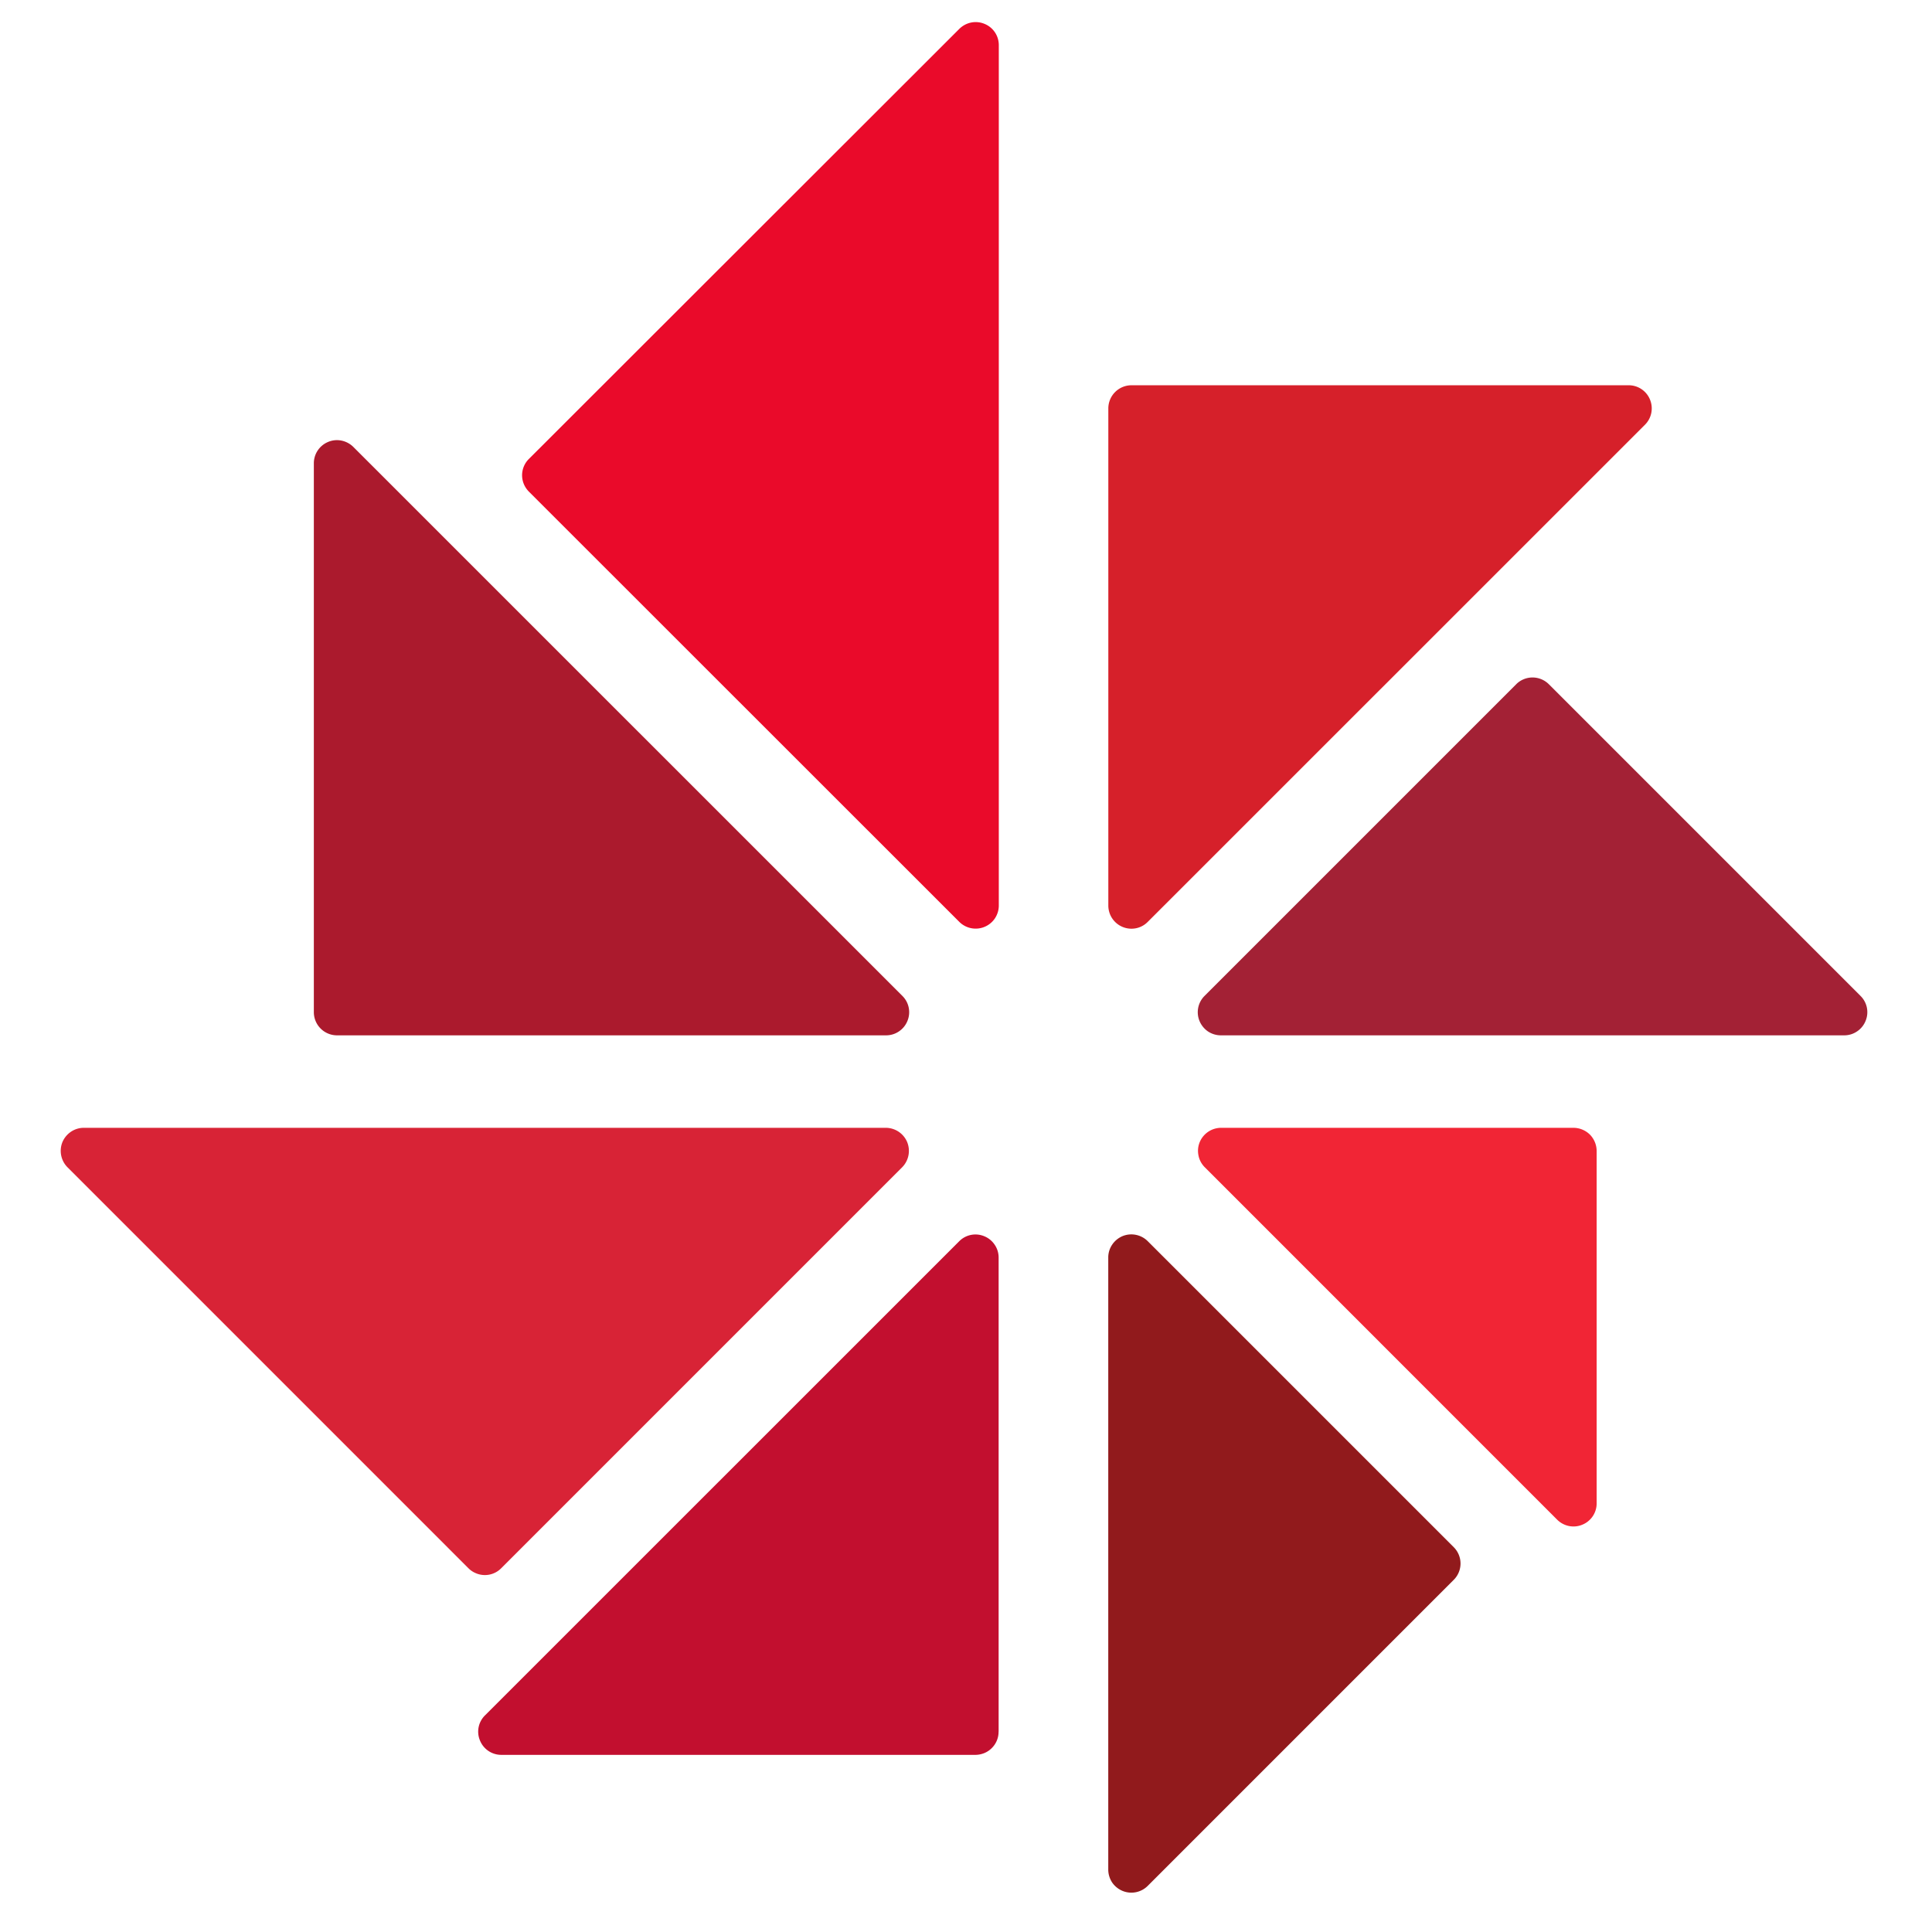 <svg viewBox="0 0 90 90" xmlns="http://www.w3.org/2000/svg"><g fill="none"><path d="M14.62 21.573v25.581a1.08 1.08 0 0 0 1.075 1.076h25.582c.213 0 .42-.062.597-.182a1.06 1.06 0 0 0 .395-.483 1.065 1.065 0 0 0-.232-1.171l-25.583-25.58a1.098 1.098 0 0 0-.55-.29 1.06 1.06 0 0 0-.619.063 1.076 1.076 0 0 0-.665.986Z" fill="#AB1A2D"/><path d="M24.643 22.907 44.69 42.946a1.08 1.08 0 0 0 1.655-.162c.118-.178.183-.385.183-.599V2.105a1.067 1.067 0 0 0-.665-.993 1.066 1.066 0 0 0-.622-.062c-.207.041-.4.145-.551.294l-20.047 20.03a1.07 1.07 0 0 0-.238 1.181c.056.133.137.25.238.352Z" fill="#EA0A2A"/><path d="M51.63 19.024v23.161a1.078 1.078 0 0 0 1.287 1.057c.207-.041.4-.145.548-.296L76.63 19.785a1.075 1.075 0 0 0 .232-1.173 1.07 1.07 0 0 0-.993-.665H52.705a1.08 1.08 0 0 0-1.075 1.077Z" fill="#D6202A"/><path d="M56.874 48.23H85.91c.214 0 .42-.062.597-.182a1.06 1.06 0 0 0 .396-.483 1.063 1.063 0 0 0-.232-1.171L72.153 31.876a1.077 1.077 0 0 0-1.175-.234c-.13.054-.249.132-.348.234L56.112 46.394a1.071 1.071 0 0 0-.232 1.173c.083.197.22.364.395.483.179.118.386.18.601.18h-.002Z" fill="#A32135"/><path d="m56.112 54.364 16.426 16.428c.151.151.342.253.551.296.21.042.427.021.622-.062a1.069 1.069 0 0 0 .667-.996V53.616a1.096 1.096 0 0 0-.315-.763 1.1 1.1 0 0 0-.762-.315H56.874a1.083 1.083 0 0 0-.984.661 1.06 1.06 0 0 0-.062.616c.037.207.137.397.284.549Z" fill="#F12535"/><path d="M67.722 72.075 53.465 57.818a1.08 1.08 0 0 0-1.174-.234c-.195.083-.363.22-.481.396a1.06 1.06 0 0 0-.183.596v28.516c0 .214.063.42.18.6a1.1 1.1 0 0 0 .484.393 1.078 1.078 0 0 0 1.173-.232L67.72 73.596a1.074 1.074 0 0 0 .002-1.521Z" fill="#911A1C"/><path d="M46.52 80.668V58.583c0-.214-.063-.421-.183-.597a1.06 1.06 0 0 0-.483-.396 1.065 1.065 0 0 0-1.17.232l-22.09 22.086a1.063 1.063 0 0 0-.234 1.173 1.069 1.069 0 0 0 .996.667H45.44c.143 0 .282-.03.414-.083.13-.054.249-.133.348-.234a1.06 1.06 0 0 0 .315-.763h.002Z" fill="#C20F2F"/><path d="M41.277 52.538H3.894a1.07 1.07 0 0 0-.59.184 1.103 1.103 0 0 0-.394.477 1.088 1.088 0 0 0 .222 1.165l18.69 18.691c.102.102.22.18.353.234a1.067 1.067 0 0 0 1.173-.234l18.69-18.691a1.088 1.088 0 0 0 .221-1.163 1.083 1.083 0 0 0-.982-.663Z" fill="#D82336"/></g></svg>